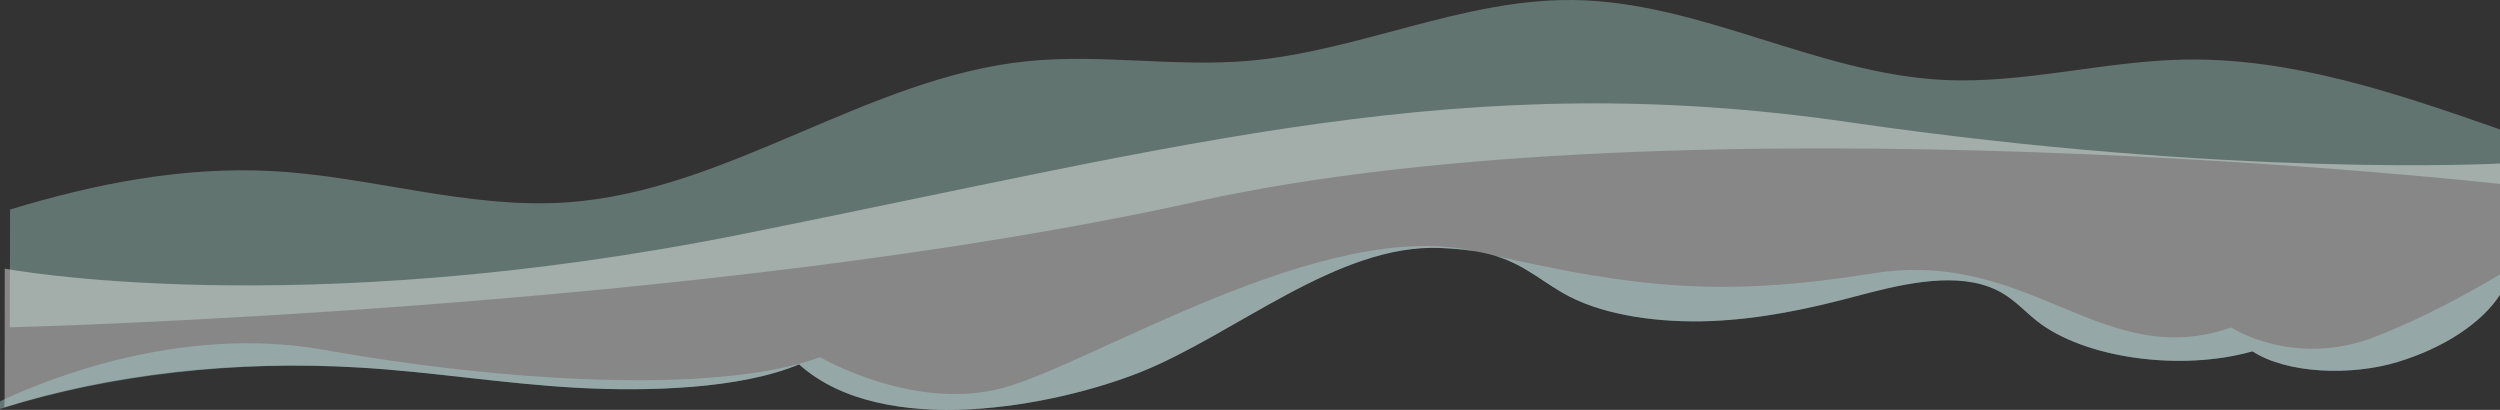 <?xml version="1.0" encoding="UTF-8"?> <svg xmlns="http://www.w3.org/2000/svg" xmlns:xlink="http://www.w3.org/1999/xlink" xmlns:xodm="http://www.corel.com/coreldraw/odm/2003" xml:space="preserve" width="363.599mm" height="59.611mm" version="1.1" style="shape-rendering:geometricPrecision; text-rendering:geometricPrecision; image-rendering:optimizeQuality; fill-rule:evenodd; clip-rule:evenodd" viewBox="0 0 30036.46 4924.35"><rect x="0" y="0" width="30036.46" height="4924.35" fill="#333333" stroke="none"/> <defs> <style type="text/css"> .fil0 {fill:#A5D1C4;fill-rule:nonzero;fill-opacity:0.412} .fil2 {fill:#AAD8D6;fill-rule:nonzero;fill-opacity:0.412} .fil1 {fill:white;fill-rule:nonzero;fill-opacity:0.412} </style> </defs> <g id="Слой_x0020_1">  <g id="_105553257498752"> <path class="fil0" d="M120.86 2517.51c1022.13,-311.41 2088.45,-520.25 3155.37,-461.76 1183.82,64.89 2347.22,456.8 3530.04,375.94 1932.98,-132.17 3604.56,-1498.68 5532.01,-1695.82 880.22,-90 1770.48,70.09 2652.17,-4.12 1323.8,-111.44 2578.89,-746.21 3907.31,-731.49 1520.34,16.88 2925.13,881.79 4443.57,959.56 969.7,49.66 1928.38,-225.28 2899.19,-243.93 1302.92,-25.02 2565.58,409.82 3795.94,839.24l0 654.6c0,0 -9790.1,-1089.55 -15664.76,213.16 -5874.65,1302.7 -14253.98,1509.45 -14253.98,1509.45l3.14 -1414.83z"></path> <path class="fil1" d="M30036.46 1964.45l0 1576.87c-218.16,337.5 -671.87,638.65 -1229.9,807.81 -558.81,169.14 -1326.31,142.28 -1744.44,-128.04 -864.71,245.03 -2021.86,82.99 -2587.8,-362.81 -181.01,-143.06 -314.59,-314.57 -573.85,-411.01 -477.41,-177.85 -1104.21,-20.54 -1621.14,116.98 -548.53,146.22 -1127.13,269.54 -1731.78,293.24 -603.87,22.92 -1240.95,-63.23 -1690.69,-294.03 -301.15,-154.93 -513,-368.34 -866.31,-481.38 -9.48,-3.16 -18.95,-6.32 -28.45,-8.7 -75.08,-22.92 -154.92,-40.3 -237.12,-53.73 -1.59,0 -2.37,-0.8 -3.97,-0.8 -133.56,-22.14 -273.48,-33.18 -412.6,-39.53 -1234.6,-53.75 -2469.21,1038.61 -3605.84,1491.51 -1014.87,405.49 -3089.72,816.5 -4102.22,-93.25 -703.49,295.62 -1815.58,329.6 -2686.63,280.58 -870.22,-49 -1718.33,-189.69 -2587.8,-241.86 -1485.97,-90.09 -2967.49,67.28 -4274.84,478.29l4.32 -98.43 1.59 -1568.94c0,0 3484.82,664.25 8871.49,-416.25 5386.68,-1079.7 8669.24,-2013.98 13286.83,-1342.91 4616.79,671.85 7821.14,496.39 7821.14,496.39z"></path> <path class="fil2" d="M17721.02 3018.85c-133.56,-22.14 -273.48,-33.18 -412.6,-39.53 -1234.6,-53.75 -2469.21,1038.61 -3605.84,1491.51 -1014.87,405.49 -3089.72,816.5 -4102.22,-93.25 -703.49,295.62 -1815.58,329.6 -2686.63,280.58 -870.22,-49 -1718.33,-189.69 -2587.8,-241.86 -1485.97,-90.09 -3018.6,86.17 -4325.93,497.17l0.78 -91.68c533.52,-253.72 2164.16,-926.38 3892,-618.1 2110.39,377.02 4709.27,546.96 5960.48,87.72 0,0 1119.24,656.05 2191.03,371.5 1071.02,-284.55 3855.61,-2059.81 5676.72,-1644.06z"></path> <path class="fil2" d="M30036.46 3297.86l0 243.46c-218.16,337.5 -671.87,638.65 -1229.9,807.81 -558.81,169.14 -1326.31,142.28 -1744.44,-128.04 -864.71,245.03 -2021.86,82.99 -2587.8,-362.81 -181.01,-143.06 -314.59,-314.57 -573.85,-411.01 -477.41,-177.85 -1104.21,-20.54 -1621.14,116.98 -548.53,146.22 -1127.13,269.54 -1731.78,293.24 -603.87,22.92 -1240.95,-63.23 -1690.69,-294.03 -301.15,-154.93 -513,-368.34 -866.31,-481.38 -9.48,-3.16 -18.95,-6.32 -28.45,-8.7 1678.83,377.83 2717.44,504.3 4536.17,211.85 1903.31,-305.91 2756.17,1190.35 4308.55,649.71 0,0 747.72,487.7 1719.14,115.41 564.35,-215.79 1132.66,-528.79 1510.48,-752.49z"></path> </g> </g> </svg> 